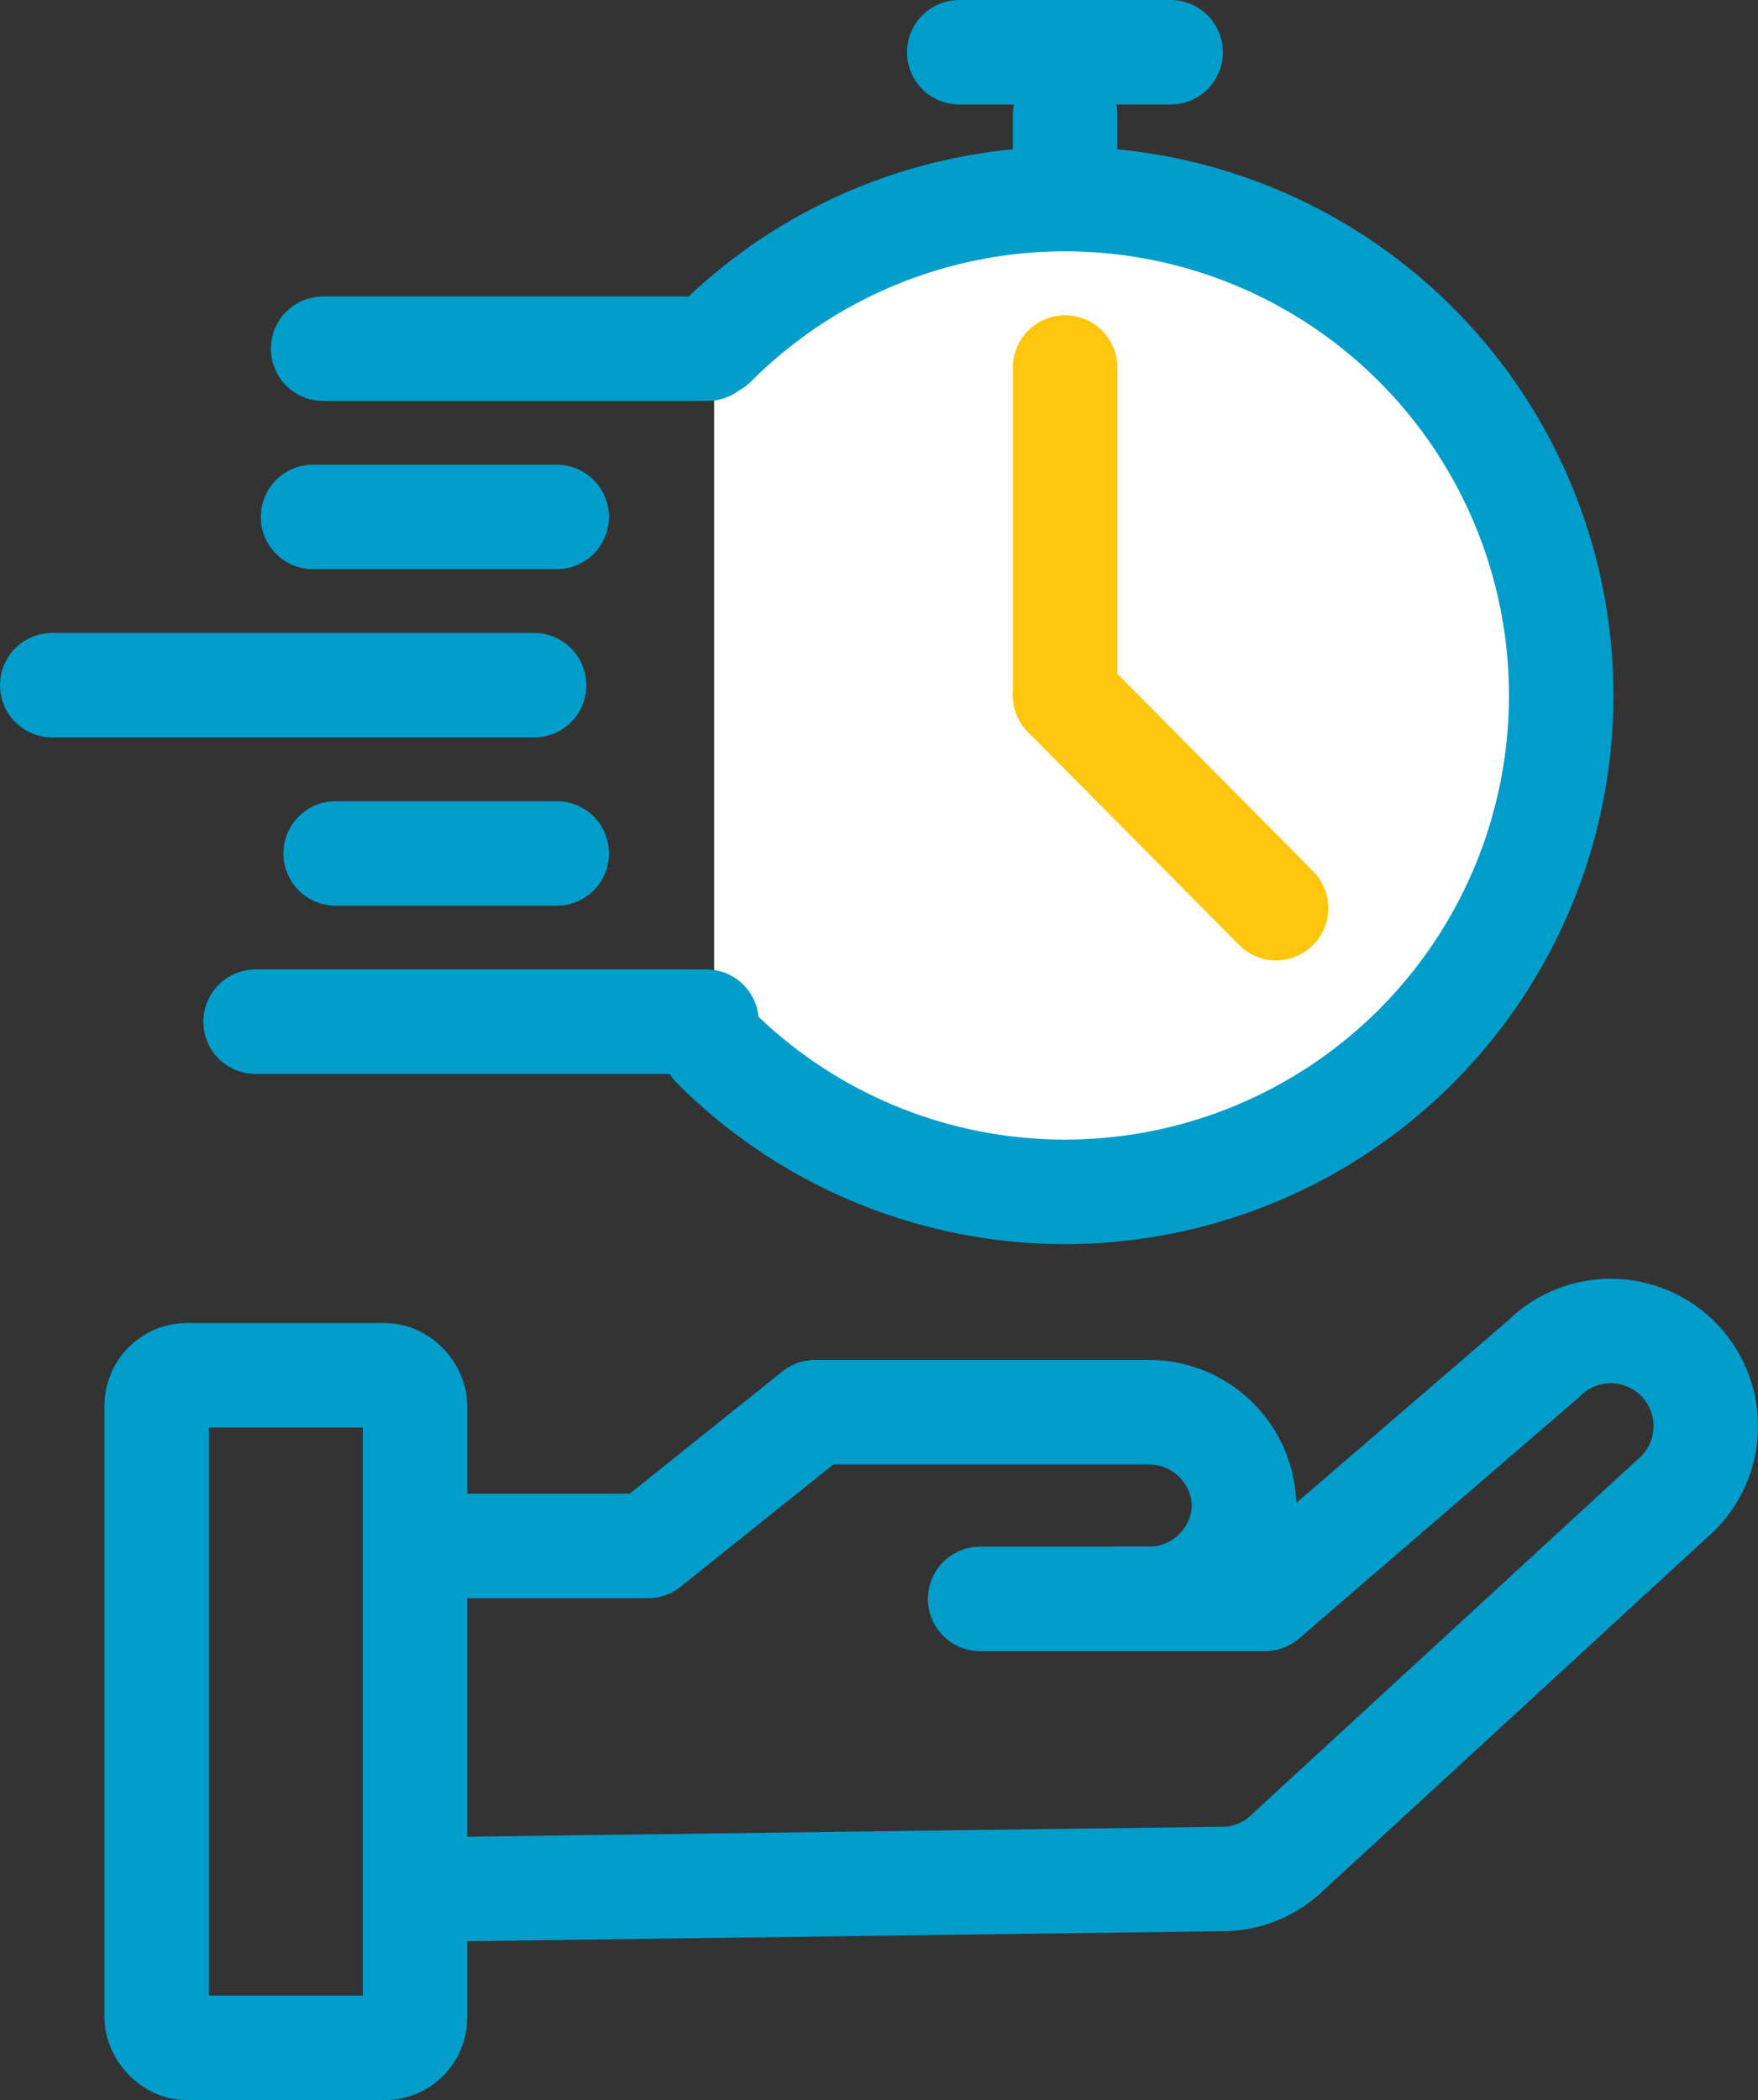 <svg id="Layer_1" data-name="Layer 1" xmlns="http://www.w3.org/2000/svg" viewBox="0 0 50.49 60.29"><rect x="0" y="0" width="50.49" height="60.29" fill="#333333" stroke="none"/><defs><style>.cls-1{fill:#fff;}.cls-1,.cls-3{stroke:#009dcb;}.cls-1,.cls-2,.cls-3{stroke-linecap:round;stroke-linejoin:round;stroke-width:3px;}.cls-2,.cls-3{fill:none;}.cls-2{stroke:#ffc60d;}</style></defs><title>whoweare</title><path class="cls-1" d="M20.51,9.89a14.25,14.25,0,1,1,0,20.15"/><line class="cls-2" x1="30.59" y1="10.55" x2="30.59" y2="19.96"/><line class="cls-2" x1="36.65" y1="26.07" x2="30.59" y2="19.96"/><path class="cls-3" d="M28.15,45.9H33a2.73,2.73,0,0,0,2.73-2.73v.1A2.73,2.73,0,0,0,33,40.54H23.41l-4.8,3.84H12.42"/><path class="cls-3" d="M32.06,45.9h4.27l8-6.89a2.73,2.73,0,0,1,3.92.06h0a2.73,2.73,0,0,1-.06,3.8L37,53.16a2.68,2.68,0,0,1-1.9.78l-22.69.3"/><rect class="cls-3" x="4.5" y="39.48" width="7.42" height="19.31" rx="0.87"/><line class="cls-3" x1="30.59" y1="5.71" x2="30.59" y2="3.29"/><line class="cls-3" x1="27.55" y1="1.5" x2="33.62" y2="1.5"/><line class="cls-3" x1="20.32" y1="10.01" x2="9.28" y2="10.01"/><line class="cls-3" x1="15.99" y1="14.84" x2="8.99" y2="14.84"/><line class="cls-3" x1="15.34" y1="19.67" x2="1.5" y2="19.67"/><line class="cls-3" x1="15.99" y1="24.5" x2="9.64" y2="24.5"/><line class="cls-3" x1="20.29" y1="29.33" x2="7.34" y2="29.33"/></svg>